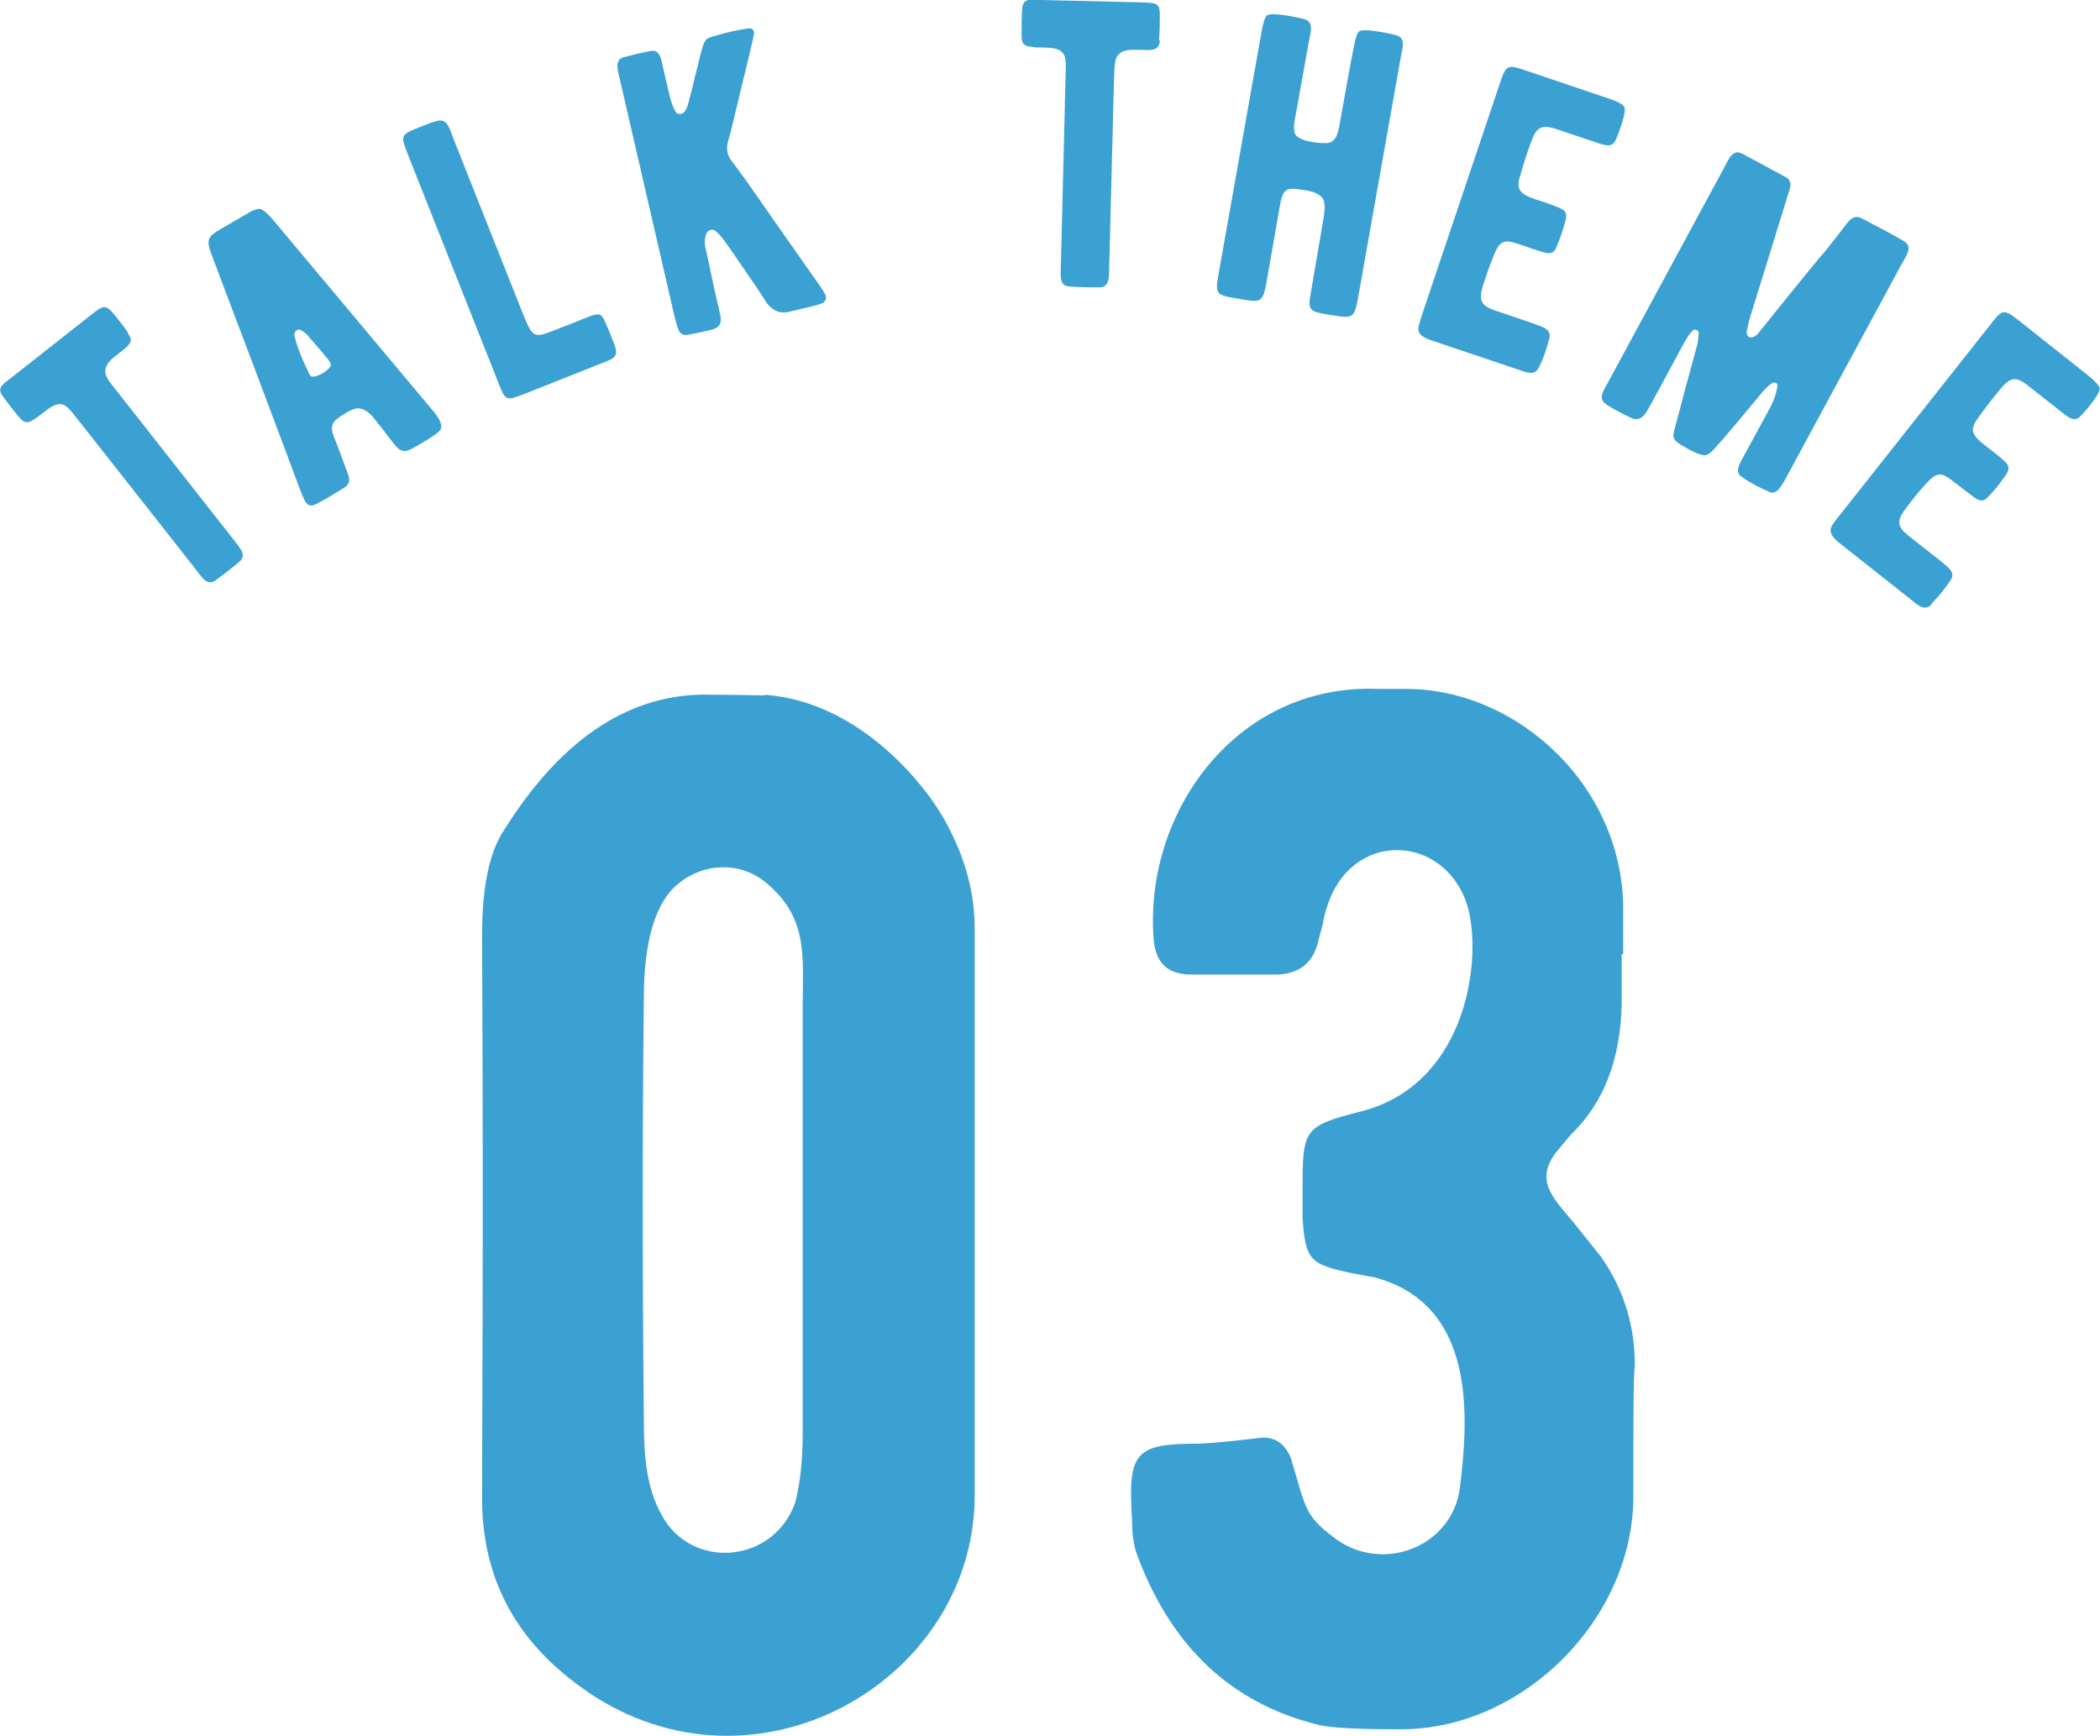 <?xml version="1.0" encoding="UTF-8"?>
<svg id="_レイヤー_2" data-name="レイヤー 2" xmlns="http://www.w3.org/2000/svg" viewBox="0 0 72.05 59.57">
  <defs>
    <style>
      .cls-1 {
        fill: #3ba1d2;
      }
    </style>
  </defs>
  <g id="_文字" data-name="文字">
    <g>
      <g>
        <path class="cls-1" d="M33.44,41.59v9.6c.1,6.3-7.2,10.7-13,7.05-2.65-1.7-3.95-4-3.9-7,0-2.3,.05-8.7,0-19.15,0-1.65,.25-2.85,.75-3.6,2-3.2,4.4-4.75,7.15-4.65,1.35,0,1.95,.05,1.8,0,3.4,.25,5.7,3.35,6.25,4.45,.65,1.2,.95,2.4,.95,3.55v9.75Zm-5.9,7.6v-14.65c0-1.7,.2-3-1.2-4.2-.95-.85-2.4-.75-3.3,.2-.8,.9-.95,2.5-.95,3.7-.05,4.45-.05,9.3,0,14.5,0,1.5,.15,2.5,.7,3.4,1.1,1.75,3.8,1.45,4.5-.6,.15-.6,.25-1.35,.25-2.35Z"/>
        <path class="cls-1" d="M55.69,32.74h-.05v1.75c-.05,1.85-.6,3.35-1.75,4.45l-.5,.6c-.8,1.05,0,1.65,.75,2.6l.8,1c.8,1.15,1.15,2.4,1.15,3.7-.05,.35-.05,1.85-.05,4.5,0,4.25-3.85,8.05-8.05,8-1.45,0-2.35-.05-2.75-.15-3.05-.75-5.1-2.75-6.25-5.9-.1-.3-.15-.65-.15-1.15-.15-2.3,.1-2.6,2.25-2.6,.2,0,.9-.05,2.15-.2,.5-.05,.85,.2,1.05,.7,.5,1.65,.45,1.95,1.45,2.7,1.65,1.3,4.1,.35,4.35-1.7,.3-2.45,.55-6.25-2.9-7.2l-.8-.15c-1.45-.3-1.6-.45-1.7-1.9v-1c0-2.05,.05-2.15,2-2.65,3.55-.9,4.15-5,3.7-6.9-.65-2.55-3.85-2.85-4.8-.3-.05,.15-.15,.4-.2,.75l-.2,.75c-.2,.65-.65,.95-1.3,1h-3.15c-.7-.05-1.05-.4-1.15-1.1-.4-4.4,2.8-8.9,7.7-8.7h.95c3.85,0,7.55,3.4,7.45,7.75v1.35Z"/>
      </g>
      <g>
        <path class="cls-1" d="M4.38,11.43c.08,.1,.11,.18,.11,.25-.03,.15-.18,.27-.38,.42-.22,.17-.46,.34-.49,.58-.04,.23,.12,.4,.46,.83l3.85,4.9c.31,.4,.54,.62,.3,.85-.28,.24-.55,.45-.83,.65-.29,.21-.46-.08-.72-.42l-3.99-5.07c-.29-.37-.41-.52-.59-.55-.21-.03-.42,.14-.64,.31-.12,.1-.21,.16-.26,.19-.23,.16-.35,.17-.53-.04-.19-.22-.39-.48-.58-.74-.07-.09-.09-.18-.08-.24,.03-.15,.18-.23,.43-.43l2.64-2.08c.52-.41,.54-.42,.95,.09,.17,.22,.3,.38,.36,.48Z"/>
        <path class="cls-1" d="M15.13,14.71c-.04,.17-.92,.64-1.02,.7-.13,.06-.21,.08-.29,.06-.17-.03-.28-.21-.56-.57-.13-.17-.23-.31-.31-.39-.08-.11-.45-.68-.88-.44-.07,.02-.1,.04-.1,.04-.63,.37-.71,.45-.42,1.11,.04,.1,.17,.47,.4,1.08,.07,.2,.02,.34-.15,.44-.37,.23-.68,.42-.94,.55-.35,.19-.41-.12-.57-.5-.67-1.81-2.77-7.37-3.05-8.1-.16-.44-.11-.57,.28-.8l1.1-.64c.13-.06,.24-.09,.31-.08,.13,.04,.31,.22,.46,.4,1.51,1.81,5.34,6.37,5.41,6.46,.27,.31,.38,.54,.33,.68Zm-3.92-2.43c-.15-.2-.66-.77-.68-.8-.04-.04-.1-.09-.18-.14-.15-.09-.25,.04-.25,.15,.05,.28,.2,.7,.46,1.23,.02,.07,.06,.13,.08,.16,.11,.18,.78-.23,.71-.4-.01-.02-.06-.1-.13-.2Z"/>
        <path class="cls-1" d="M21.11,11.93c.13,.36-.19,.42-.48,.54l-2.67,1.06c-.59,.23-.62,.22-.85-.37l-3.12-7.87c-.25-.64-.25-.67,.39-.92,.26-.1,.44-.18,.58-.21,.38-.12,.44,.19,.63,.68l2.3,5.8c.1,.26,.18,.42,.22,.52,.27,.54,.38,.36,1.51-.06,.85-.33,.96-.46,1.13-.08,.14,.31,.26,.61,.37,.92Z"/>
        <path class="cls-1" d="M28.22,10.4c-.21,.08-.27,.09-.69,.19l-.38,.09c-.36,.11-.66,0-.88-.34-.03-.05-.18-.29-.49-.74-.52-.76-.82-1.2-.91-1.31-.13-.19-.24-.3-.33-.37-.09-.07-.24-.03-.29,.07-.08,.16-.09,.35-.03,.6,0-.03,.1,.42,.29,1.34l.21,.91c.04,.28-.03,.38-.28,.47-.26,.06-.53,.12-.79,.17-.23,.05-.34-.02-.41-.27-.03-.08-.07-.24-.13-.49l-1.83-7.94c-.1-.42-.2-.73,.13-.82,.3-.08,.6-.15,.91-.21,.32-.06,.36,.25,.43,.58l.13,.55c.1,.42,.14,.67,.29,.94,.06,.12,.23,.12,.32,.01,.06-.07,.12-.23,.17-.46,.05-.17,.11-.41,.18-.72,.09-.34,.14-.58,.18-.73,.1-.32,.11-.57,.35-.64,.5-.16,.95-.26,1.34-.31,.1,0,.17,.07,.16,.18-.02,.12-.05,.27-.09,.42-.09,.41-.34,1.4-.71,2.95-.08,.29-.11,.41-.1,.37-.06,.24-.01,.45,.13,.63,.15,.2,.33,.44,.55,.75,.77,1.1,1.59,2.28,2.46,3.51,.08,.11,.15,.22,.21,.34,.05,.1,0,.23-.09,.28Z"/>
        <path class="cls-1" d="M39.79,1.37c0,.13-.03,.21-.08,.26-.11,.1-.31,.09-.56,.08-.28,0-.57-.03-.75,.14-.17,.15-.16,.39-.18,.93l-.16,6.23c-.01,.5,.02,.83-.32,.85-.36,0-.71,0-1.05-.03-.36-.02-.3-.36-.29-.78l.16-6.45c.01-.48,.02-.66-.11-.8-.14-.16-.42-.16-.7-.17-.15,0-.27,0-.32-.02-.28-.02-.38-.09-.38-.37,0-.29,0-.62,.02-.94,0-.11,.05-.19,.09-.24,.11-.1,.28-.06,.6-.06l3.36,.08c.66,.02,.69,.02,.67,.67,0,.28-.01,.49-.03,.6Z"/>
        <path class="cls-1" d="M45.71,10.82c-.23-.04-.41-.07-.54-.11-.34-.09-.24-.38-.18-.76l.41-2.4c.04-.23,.06-.43,.04-.57-.04-.41-.64-.46-1.05-.5-.4-.04-.43,.32-.5,.71l-.44,2.51c-.12,.65-.18,.69-.85,.57-.47-.08-.71-.11-.8-.24-.08-.13-.05-.31,.04-.8l1.44-8.12c.06-.34,.12-.53,.2-.59,.16-.1,.98,.06,1.24,.13,.37,.09,.26,.4,.18,.81l-.41,2.29c-.08,.44-.15,.71-.03,.89,.14,.18,.62,.27,.99,.27,.42,.03,.47-.4,.54-.8l.22-1.23c.1-.54,.17-.95,.23-1.22,.06-.34,.12-.53,.2-.59,.15-.1,.97,.06,1.23,.13,.37,.09,.26,.4,.19,.76l-1.46,8.23c-.13,.73-.18,.75-.92,.62Z"/>
        <path class="cls-1" d="M52.8,12.6c-.13,.31-.44,.18-.72,.08l-2.88-.97c-.19-.06-.41-.14-.5-.28s-.01-.31,.15-.81l2.6-7.73c.22-.66,.25-.69,.9-.47l2.87,.97c.31,.1,.46,.2,.51,.28,.08,.16-.16,.82-.29,1.12-.13,.31-.4,.19-.79,.06l-1.31-.44c-.44-.13-.61-.04-.77,.36-.17,.45-.31,.88-.43,1.32-.06,.17-.05,.32,0,.42,.11,.2,.41,.29,.82,.42,.21,.07,.37,.13,.46,.17,.32,.11,.37,.23,.27,.55-.08,.28-.17,.56-.29,.83-.06,.19-.2,.24-.39,.19-.2-.05-.51-.16-.89-.29-.5-.17-.66-.15-.88,.41-.13,.31-.25,.67-.38,1.08-.12,.43-.04,.61,.39,.77l1.3,.44c.39,.15,.67,.2,.61,.52-.09,.35-.2,.69-.35,.99Z"/>
        <path class="cls-1" d="M60.71,16.88c-.34-.14-.66-.31-.97-.53-.23-.16-.06-.43,.11-.74l.87-1.6c.16-.3,.24-.56,.26-.78,0-.04-.01-.07-.05-.09s-.07-.02-.11,0c-.08,.04-.2,.13-.34,.3l-.95,1.14c-.31,.37-.55,.64-.72,.83-.11,.12-.21,.19-.29,.21-.15,.03-.53-.16-.87-.37-.24-.15-.28-.25-.2-.51,.1-.36,.33-1.24,.38-1.44,.18-.63,.31-1.14,.41-1.5,.02-.09,.03-.21,.04-.37,0-.12-.15-.14-.18-.1-.08,.05-.18,.19-.3,.4l-1.13,2.09c-.19,.34-.32,.65-.66,.54-.31-.14-.62-.3-.91-.49-.28-.2-.1-.44,.12-.84l3.91-7.23c.19-.36,.32-.69,.64-.53l1.5,.81c.14,.07,.19,.21,.14,.39l-.29,.94-1.11,3.59c-.02,.07-.04,.2-.08,.37-.03,.17,.13,.29,.32,.14,.03-.02,.05-.04,.08-.08l1.16-1.44c.48-.59,.87-1.07,1.17-1.42,.1-.12,.22-.28,.38-.48,.4-.5,.5-.78,.87-.58,.56,.29,1.03,.54,1.4,.76,.33,.19,.12,.46-.08,.82l-3.91,7.23c-.19,.34-.34,.68-.64,.56Z"/>
        <path class="cls-1" d="M66.27,20.74c-.23,.25-.48,.02-.71-.17l-2.38-1.88c-.15-.12-.34-.27-.37-.44-.03-.17,.09-.3,.42-.71l5.05-6.39c.43-.55,.46-.56,1-.14l2.37,1.88c.25,.2,.37,.35,.39,.43,.02,.18-.42,.72-.65,.95-.23,.25-.44,.04-.76-.21l-1.09-.86c-.37-.28-.56-.24-.85,.08-.31,.37-.59,.73-.85,1.1-.11,.14-.16,.29-.15,.4,.04,.23,.29,.41,.63,.67,.18,.14,.31,.24,.38,.31,.26,.21,.27,.34,.07,.61-.17,.24-.35,.47-.56,.68-.12,.15-.27,.16-.43,.05-.17-.12-.43-.32-.75-.57-.42-.33-.57-.36-.97,.09-.23,.25-.46,.54-.72,.89-.26,.37-.24,.56,.11,.85l1.08,.85c.32,.27,.57,.41,.4,.69-.2,.3-.42,.58-.66,.81Z"/>
      </g>
    </g>
  </g>
</svg>